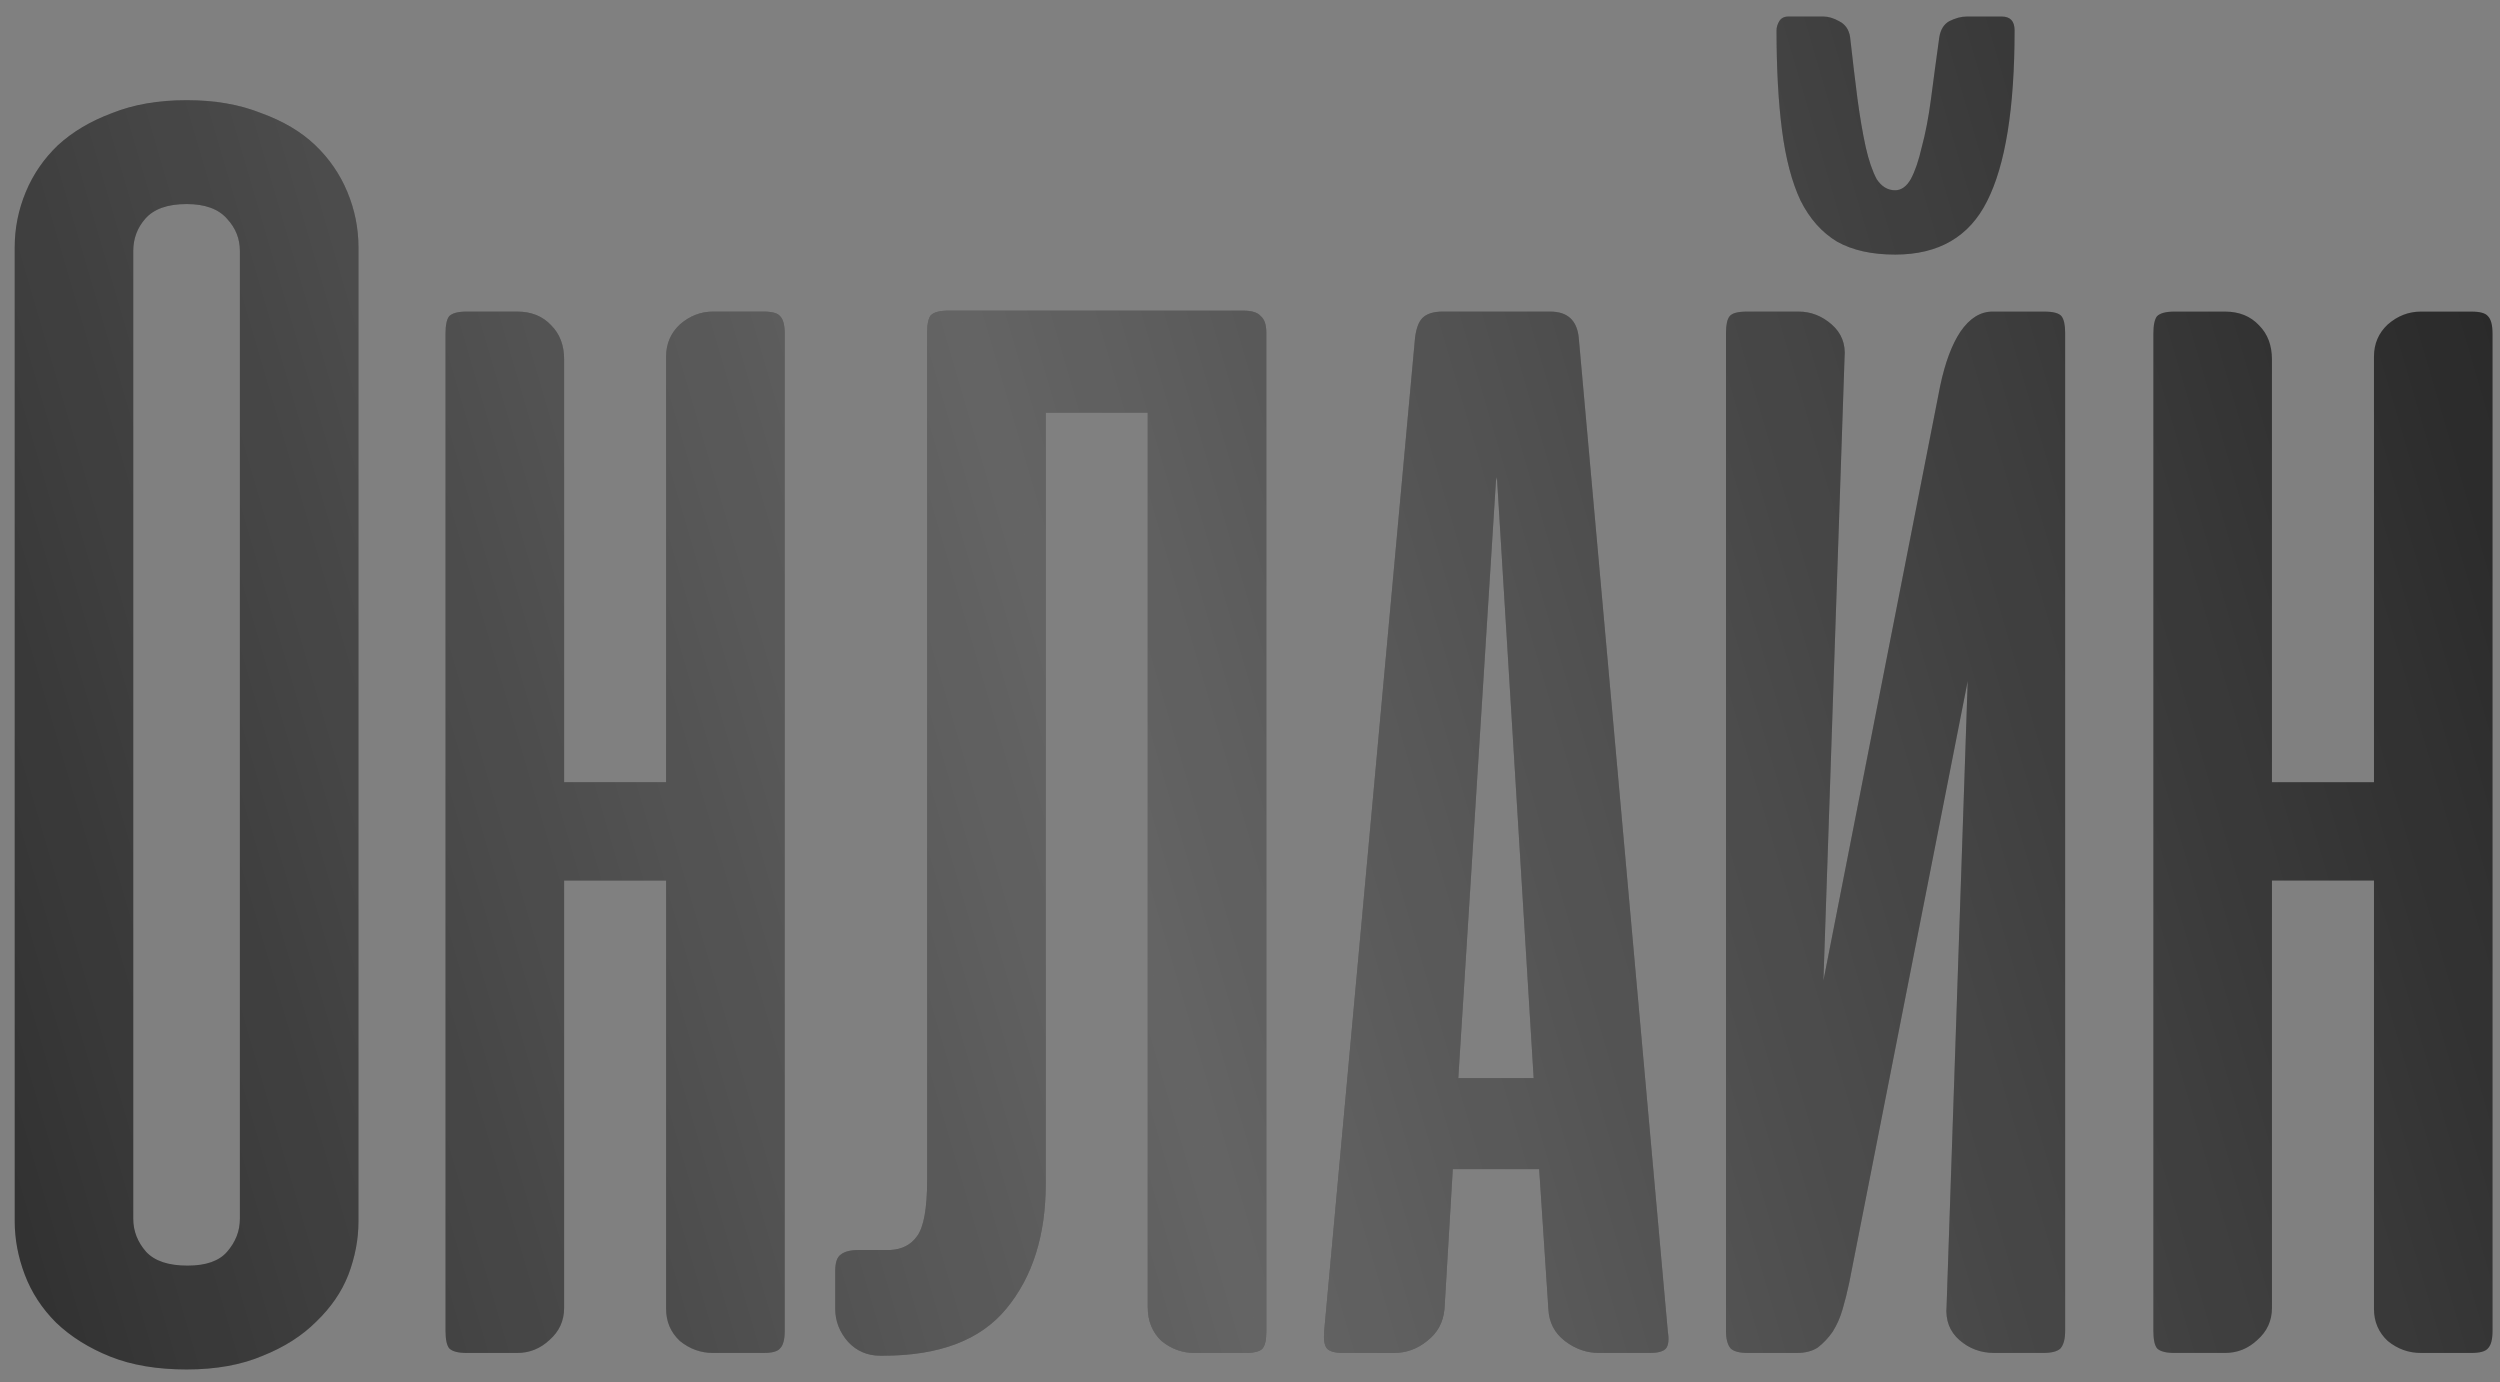 <?xml version="1.0" encoding="UTF-8"?> <svg xmlns="http://www.w3.org/2000/svg" width="85" height="47" viewBox="0 0 85 47" fill="none"><rect x="0" y="0" width="85" height="47" fill="#808080" stroke="none"/><path d="M0.5 8.406C0.5 7.76 0.625 7.135 0.875 6.531C1.125 5.927 1.49 5.396 1.969 4.938C2.469 4.479 3.083 4.115 3.812 3.844C4.542 3.552 5.385 3.406 6.344 3.406C7.302 3.406 8.146 3.552 8.875 3.844C9.625 4.115 10.24 4.479 10.719 4.938C11.198 5.396 11.562 5.927 11.812 6.531C12.062 7.135 12.188 7.76 12.188 8.406V41.531C12.188 42.135 12.073 42.74 11.844 43.344C11.615 43.927 11.25 44.458 10.75 44.938C10.271 45.417 9.667 45.802 8.938 46.094C8.208 46.406 7.344 46.562 6.344 46.562C5.344 46.562 4.479 46.417 3.75 46.125C3.021 45.833 2.406 45.448 1.906 44.969C1.427 44.49 1.073 43.948 0.844 43.344C0.615 42.74 0.5 42.135 0.5 41.531V8.406ZM4.531 41.438C4.531 41.854 4.677 42.229 4.969 42.562C5.26 42.875 5.729 43.031 6.375 43.031C7 43.031 7.448 42.875 7.719 42.562C8.01 42.229 8.156 41.854 8.156 41.438V8.531C8.156 8.115 8.01 7.75 7.719 7.438C7.427 7.104 6.969 6.938 6.344 6.938C5.698 6.938 5.229 7.104 4.938 7.438C4.667 7.75 4.531 8.115 4.531 8.531V41.438ZM26.68 45.25C26.68 45.542 26.628 45.74 26.523 45.844C26.44 45.948 26.253 46 25.961 46H24.242C23.826 46 23.451 45.865 23.117 45.594C22.805 45.302 22.648 44.938 22.648 44.5V29.938H19.18V44.469C19.18 44.906 19.013 45.271 18.68 45.562C18.367 45.854 18.003 46 17.586 46H15.867C15.575 46 15.378 45.948 15.273 45.844C15.19 45.74 15.148 45.542 15.148 45.25V11.344C15.148 11.052 15.19 10.854 15.273 10.75C15.378 10.646 15.575 10.594 15.867 10.594H17.586C18.065 10.594 18.451 10.75 18.742 11.062C19.034 11.354 19.18 11.74 19.18 12.219V26.594H22.648V12.125C22.648 11.688 22.805 11.323 23.117 11.031C23.451 10.74 23.826 10.594 24.242 10.594H25.961C26.253 10.594 26.44 10.646 26.523 10.75C26.628 10.854 26.68 11.052 26.68 11.344V45.25ZM31.523 11.312C31.523 11.021 31.565 10.823 31.648 10.719C31.753 10.615 31.951 10.562 32.242 10.562H42.273C42.565 10.562 42.763 10.625 42.867 10.75C42.992 10.854 43.055 11.042 43.055 11.312V45.281C43.055 45.552 43.013 45.74 42.93 45.844C42.846 45.948 42.648 46 42.336 46H40.617C40.2 46 39.825 45.865 39.492 45.594C39.18 45.302 39.023 44.917 39.023 44.438V14.031H35.555V40.25C35.555 42 35.107 43.417 34.211 44.5C33.336 45.562 31.94 46.094 30.023 46.094H29.93C29.492 46.094 29.128 45.938 28.836 45.625C28.544 45.292 28.398 44.917 28.398 44.5V43.219C28.398 42.927 28.461 42.74 28.586 42.656C28.711 42.552 28.919 42.5 29.211 42.5H30.273C30.669 42.479 30.971 42.323 31.18 42.031C31.409 41.719 31.523 41.083 31.523 40.125V11.312ZM56.707 45.281C56.749 45.552 56.728 45.74 56.645 45.844C56.561 45.948 56.374 46 56.082 46H54.363C53.947 46 53.561 45.865 53.207 45.594C52.853 45.323 52.665 44.958 52.645 44.5L52.332 39.75H49.395L49.113 44.5C49.072 44.958 48.874 45.323 48.52 45.594C48.186 45.865 47.811 46 47.395 46H45.676C45.384 46 45.197 45.948 45.113 45.844C45.03 45.74 44.999 45.552 45.02 45.281L48.113 11.469C48.155 11.156 48.238 10.938 48.363 10.812C48.509 10.667 48.738 10.594 49.051 10.594H52.707C53.29 10.594 53.613 10.885 53.676 11.469L56.707 45.281ZM49.582 36.656H52.145L50.895 16.219L50.863 16.344L49.582 36.656ZM58.684 45.25V11.312C58.684 11.042 58.725 10.854 58.809 10.75C58.892 10.646 59.09 10.594 59.402 10.594H61.152C61.569 10.594 61.944 10.74 62.277 11.031C62.611 11.323 62.757 11.698 62.715 12.156L61.996 33.344L65.965 13.125C66.132 12.333 66.361 11.719 66.652 11.281C66.965 10.823 67.329 10.594 67.746 10.594H69.496C69.809 10.594 70.007 10.646 70.09 10.75C70.173 10.854 70.215 11.042 70.215 11.312V45.25C70.215 45.521 70.163 45.719 70.059 45.844C69.954 45.948 69.757 46 69.465 46H67.809C67.35 46 66.954 45.854 66.621 45.562C66.288 45.271 66.142 44.885 66.184 44.406L66.902 23.156L62.871 43.625C62.809 43.917 62.736 44.208 62.652 44.5C62.569 44.792 62.454 45.052 62.309 45.281C62.163 45.49 61.996 45.667 61.809 45.812C61.621 45.938 61.382 46 61.09 46H59.434C59.142 46 58.944 45.948 58.84 45.844C58.736 45.719 58.684 45.521 58.684 45.25ZM68.496 1.031C68.496 0.719 68.35 0.562 68.059 0.562H66.871C66.684 0.562 66.486 0.615 66.277 0.719C66.09 0.823 65.975 1.01 65.934 1.281C65.829 2.031 65.736 2.729 65.652 3.375C65.569 4 65.465 4.542 65.34 5C65.236 5.458 65.111 5.823 64.965 6.094C64.819 6.344 64.642 6.469 64.434 6.469C64.184 6.469 63.975 6.344 63.809 6.094C63.663 5.823 63.538 5.458 63.434 5C63.329 4.521 63.236 3.969 63.152 3.344C63.069 2.698 62.986 2 62.902 1.25C62.861 1 62.736 0.823 62.527 0.719C62.34 0.615 62.163 0.562 61.996 0.562H60.809C60.663 0.562 60.559 0.615 60.496 0.719C60.434 0.823 60.402 0.927 60.402 1.031C60.402 2.344 60.465 3.479 60.59 4.438C60.715 5.396 60.923 6.188 61.215 6.812C61.527 7.438 61.944 7.906 62.465 8.219C62.986 8.51 63.642 8.656 64.434 8.656C65.913 8.656 66.954 8.052 67.559 6.844C68.184 5.615 68.496 3.677 68.496 1.031ZM84.746 45.25C84.746 45.542 84.694 45.74 84.59 45.844C84.507 45.948 84.319 46 84.027 46H82.309C81.892 46 81.517 45.865 81.184 45.594C80.871 45.302 80.715 44.938 80.715 44.5V29.938H77.246V44.469C77.246 44.906 77.079 45.271 76.746 45.562C76.434 45.854 76.069 46 75.652 46H73.934C73.642 46 73.444 45.948 73.34 45.844C73.257 45.74 73.215 45.542 73.215 45.25V11.344C73.215 11.052 73.257 10.854 73.34 10.75C73.444 10.646 73.642 10.594 73.934 10.594H75.652C76.132 10.594 76.517 10.75 76.809 11.062C77.1 11.354 77.246 11.74 77.246 12.219V26.594H80.715V12.125C80.715 11.688 80.871 11.323 81.184 11.031C81.517 10.74 81.892 10.594 82.309 10.594H84.027C84.319 10.594 84.507 10.646 84.59 10.75C84.694 10.854 84.746 11.052 84.746 11.344V45.25Z" fill="#222222"></path><path d="M0.5 8.406C0.5 7.76 0.625 7.135 0.875 6.531C1.125 5.927 1.49 5.396 1.969 4.938C2.469 4.479 3.083 4.115 3.812 3.844C4.542 3.552 5.385 3.406 6.344 3.406C7.302 3.406 8.146 3.552 8.875 3.844C9.625 4.115 10.24 4.479 10.719 4.938C11.198 5.396 11.562 5.927 11.812 6.531C12.062 7.135 12.188 7.76 12.188 8.406V41.531C12.188 42.135 12.073 42.74 11.844 43.344C11.615 43.927 11.25 44.458 10.75 44.938C10.271 45.417 9.667 45.802 8.938 46.094C8.208 46.406 7.344 46.562 6.344 46.562C5.344 46.562 4.479 46.417 3.75 46.125C3.021 45.833 2.406 45.448 1.906 44.969C1.427 44.49 1.073 43.948 0.844 43.344C0.615 42.74 0.5 42.135 0.5 41.531V8.406ZM4.531 41.438C4.531 41.854 4.677 42.229 4.969 42.562C5.26 42.875 5.729 43.031 6.375 43.031C7 43.031 7.448 42.875 7.719 42.562C8.01 42.229 8.156 41.854 8.156 41.438V8.531C8.156 8.115 8.01 7.75 7.719 7.438C7.427 7.104 6.969 6.938 6.344 6.938C5.698 6.938 5.229 7.104 4.938 7.438C4.667 7.75 4.531 8.115 4.531 8.531V41.438ZM26.68 45.25C26.68 45.542 26.628 45.74 26.523 45.844C26.44 45.948 26.253 46 25.961 46H24.242C23.826 46 23.451 45.865 23.117 45.594C22.805 45.302 22.648 44.938 22.648 44.5V29.938H19.18V44.469C19.18 44.906 19.013 45.271 18.68 45.562C18.367 45.854 18.003 46 17.586 46H15.867C15.575 46 15.378 45.948 15.273 45.844C15.19 45.74 15.148 45.542 15.148 45.25V11.344C15.148 11.052 15.19 10.854 15.273 10.75C15.378 10.646 15.575 10.594 15.867 10.594H17.586C18.065 10.594 18.451 10.75 18.742 11.062C19.034 11.354 19.18 11.74 19.18 12.219V26.594H22.648V12.125C22.648 11.688 22.805 11.323 23.117 11.031C23.451 10.74 23.826 10.594 24.242 10.594H25.961C26.253 10.594 26.44 10.646 26.523 10.75C26.628 10.854 26.68 11.052 26.68 11.344V45.25ZM31.523 11.312C31.523 11.021 31.565 10.823 31.648 10.719C31.753 10.615 31.951 10.562 32.242 10.562H42.273C42.565 10.562 42.763 10.625 42.867 10.75C42.992 10.854 43.055 11.042 43.055 11.312V45.281C43.055 45.552 43.013 45.74 42.93 45.844C42.846 45.948 42.648 46 42.336 46H40.617C40.2 46 39.825 45.865 39.492 45.594C39.18 45.302 39.023 44.917 39.023 44.438V14.031H35.555V40.25C35.555 42 35.107 43.417 34.211 44.5C33.336 45.562 31.94 46.094 30.023 46.094H29.93C29.492 46.094 29.128 45.938 28.836 45.625C28.544 45.292 28.398 44.917 28.398 44.5V43.219C28.398 42.927 28.461 42.74 28.586 42.656C28.711 42.552 28.919 42.5 29.211 42.5H30.273C30.669 42.479 30.971 42.323 31.18 42.031C31.409 41.719 31.523 41.083 31.523 40.125V11.312ZM56.707 45.281C56.749 45.552 56.728 45.74 56.645 45.844C56.561 45.948 56.374 46 56.082 46H54.363C53.947 46 53.561 45.865 53.207 45.594C52.853 45.323 52.665 44.958 52.645 44.5L52.332 39.75H49.395L49.113 44.5C49.072 44.958 48.874 45.323 48.52 45.594C48.186 45.865 47.811 46 47.395 46H45.676C45.384 46 45.197 45.948 45.113 45.844C45.03 45.74 44.999 45.552 45.02 45.281L48.113 11.469C48.155 11.156 48.238 10.938 48.363 10.812C48.509 10.667 48.738 10.594 49.051 10.594H52.707C53.29 10.594 53.613 10.885 53.676 11.469L56.707 45.281ZM49.582 36.656H52.145L50.895 16.219L50.863 16.344L49.582 36.656ZM58.684 45.25V11.312C58.684 11.042 58.725 10.854 58.809 10.75C58.892 10.646 59.09 10.594 59.402 10.594H61.152C61.569 10.594 61.944 10.74 62.277 11.031C62.611 11.323 62.757 11.698 62.715 12.156L61.996 33.344L65.965 13.125C66.132 12.333 66.361 11.719 66.652 11.281C66.965 10.823 67.329 10.594 67.746 10.594H69.496C69.809 10.594 70.007 10.646 70.09 10.75C70.173 10.854 70.215 11.042 70.215 11.312V45.25C70.215 45.521 70.163 45.719 70.059 45.844C69.954 45.948 69.757 46 69.465 46H67.809C67.35 46 66.954 45.854 66.621 45.562C66.288 45.271 66.142 44.885 66.184 44.406L66.902 23.156L62.871 43.625C62.809 43.917 62.736 44.208 62.652 44.5C62.569 44.792 62.454 45.052 62.309 45.281C62.163 45.49 61.996 45.667 61.809 45.812C61.621 45.938 61.382 46 61.09 46H59.434C59.142 46 58.944 45.948 58.84 45.844C58.736 45.719 58.684 45.521 58.684 45.25ZM68.496 1.031C68.496 0.719 68.35 0.562 68.059 0.562H66.871C66.684 0.562 66.486 0.615 66.277 0.719C66.09 0.823 65.975 1.01 65.934 1.281C65.829 2.031 65.736 2.729 65.652 3.375C65.569 4 65.465 4.542 65.34 5C65.236 5.458 65.111 5.823 64.965 6.094C64.819 6.344 64.642 6.469 64.434 6.469C64.184 6.469 63.975 6.344 63.809 6.094C63.663 5.823 63.538 5.458 63.434 5C63.329 4.521 63.236 3.969 63.152 3.344C63.069 2.698 62.986 2 62.902 1.25C62.861 1 62.736 0.823 62.527 0.719C62.34 0.615 62.163 0.562 61.996 0.562H60.809C60.663 0.562 60.559 0.615 60.496 0.719C60.434 0.823 60.402 0.927 60.402 1.031C60.402 2.344 60.465 3.479 60.59 4.438C60.715 5.396 60.923 6.188 61.215 6.812C61.527 7.438 61.944 7.906 62.465 8.219C62.986 8.51 63.642 8.656 64.434 8.656C65.913 8.656 66.954 8.052 67.559 6.844C68.184 5.615 68.496 3.677 68.496 1.031ZM84.746 45.25C84.746 45.542 84.694 45.74 84.59 45.844C84.507 45.948 84.319 46 84.027 46H82.309C81.892 46 81.517 45.865 81.184 45.594C80.871 45.302 80.715 44.938 80.715 44.5V29.938H77.246V44.469C77.246 44.906 77.079 45.271 76.746 45.562C76.434 45.854 76.069 46 75.652 46H73.934C73.642 46 73.444 45.948 73.34 45.844C73.257 45.74 73.215 45.542 73.215 45.25V11.344C73.215 11.052 73.257 10.854 73.34 10.75C73.444 10.646 73.642 10.594 73.934 10.594H75.652C76.132 10.594 76.517 10.75 76.809 11.062C77.1 11.354 77.246 11.74 77.246 12.219V26.594H80.715V12.125C80.715 11.688 80.871 11.323 81.184 11.031C81.517 10.74 81.892 10.594 82.309 10.594H84.027C84.319 10.594 84.507 10.646 84.59 10.75C84.694 10.854 84.746 11.052 84.746 11.344V45.25Z" fill="url(#paint0_linear_0_275)" fill-opacity="0.3"></path><defs><linearGradient id="paint0_linear_0_275" x1="-7.383" y1="60.182" x2="97.215" y2="29.59" gradientUnits="userSpaceOnUse"><stop stop-color="white" stop-opacity="0"></stop><stop offset="0.48" stop-color="white"></stop><stop offset="1" stop-color="white" stop-opacity="0"></stop></linearGradient></defs></svg> 